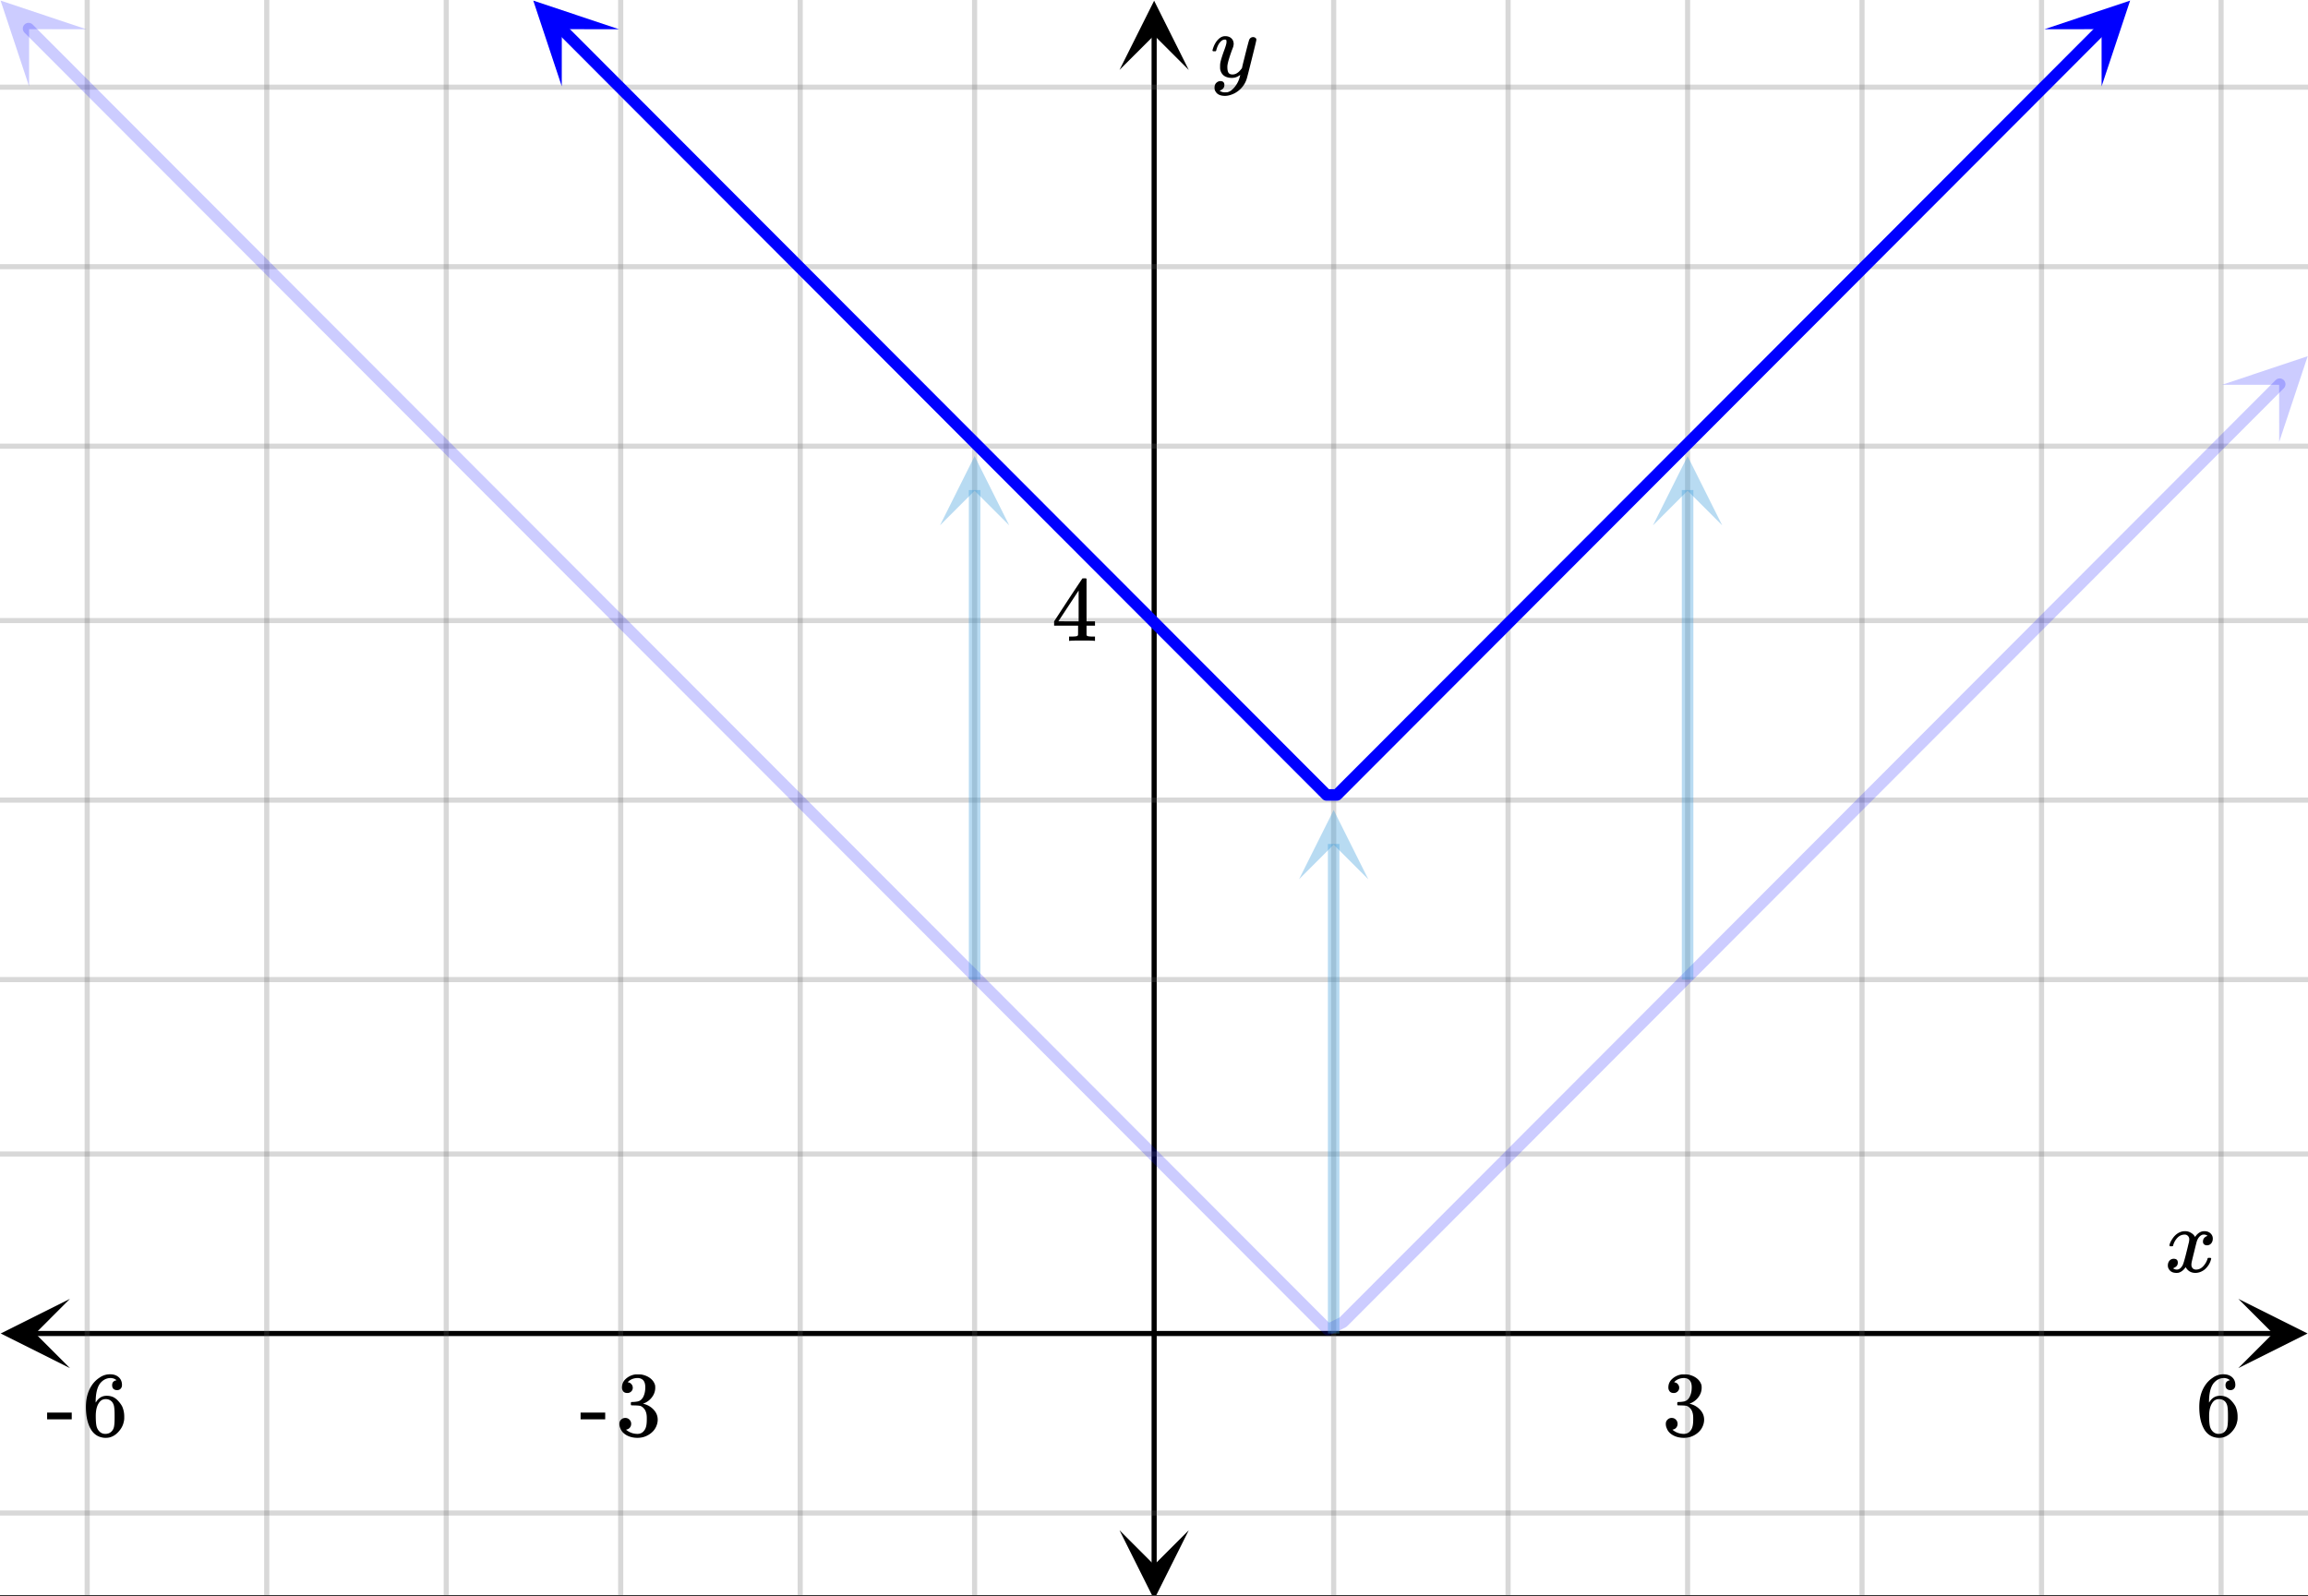 <svg xmlns="http://www.w3.org/2000/svg" xmlns:xlink="http://www.w3.org/1999/xlink" width="449.28" height="310.72" viewBox="0 0 336.96 233.04"><rect x="0" y="0" width="336.96" height="233.04" fill="#333333" stroke="none"/><defs><symbol overflow="visible" id="s"><path d="M.781-3.75C.727-3.8.703-3.848.703-3.89c.031-.25.172-.563.422-.938.414-.633.941-1.004 1.578-1.11.133-.007.235-.015.297-.015.313 0 .598.086.86.25.269.156.46.355.578.594.113-.157.187-.25.218-.282.332-.375.711-.562 1.14-.562.364 0 .661.105.891.312.227.211.344.465.344.766 0 .281-.078.516-.234.703a.776.776 0 0 1-.625.281.64.64 0 0 1-.422-.14.521.521 0 0 1-.156-.39c0-.415.222-.696.672-.845a.58.58 0 0 0-.141-.093.705.705 0 0 0-.39-.094.91.91 0 0 0-.266.031c-.336.149-.586.445-.75.89-.032.075-.164.579-.39 1.516-.231.93-.356 1.45-.376 1.563a1.827 1.827 0 0 0-.047.406c0 .211.063.383.188.516.125.125.289.187.5.187.383 0 .726-.16 1.031-.484.3-.32.508-.676.625-1.063.02-.082.04-.129.063-.14.03-.02.109-.031.234-.031.164 0 .25.039.25.109 0 .012-.012.058-.031.14-.149.563-.461 1.055-.938 1.47-.43.323-.875.484-1.344.484-.625 0-1.101-.282-1.421-.844-.262.406-.594.68-1 .812-.086.02-.2.032-.344.032-.524 0-.89-.188-1.11-.563a.953.953 0 0 1-.14-.531c0-.27.078-.5.234-.688a.798.798 0 0 1 .625-.28c.395 0 .594.187.594.562 0 .336-.164.574-.484.718a.359.359 0 0 1-.063.047l-.078.031c-.012.012-.024.016-.031.016h-.032c0 .031.063.074.188.125a.817.817 0 0 0 .36.078c.32 0 .597-.203.827-.61.102-.163.282-.75.532-1.75.05-.206.109-.437.171-.687.063-.257.11-.457.141-.593.031-.133.05-.211.063-.235a2.86 2.86 0 0 0 .078-.531.678.678 0 0 0-.188-.5.613.613 0 0 0-.484-.203c-.406 0-.762.156-1.063.469a2.562 2.562 0 0 0-.609 1.078c-.012.074-.031.12-.063.14a.752.752 0 0 1-.218.016zm0 0"/></symbol><symbol overflow="visible" id="w"><path d="M6.234-5.813c.125 0 .227.04.313.11.094.062.14.152.14.266 0 .117-.226 1.058-.671 2.828C5.578-.836 5.328.133 5.266.312a3.459 3.459 0 0 1-.688 1.22 3.641 3.641 0 0 1-1.11.874c-.491.239-.945.36-1.359.36-.687 0-1.152-.22-1.39-.657-.094-.125-.14-.304-.14-.53 0-.306.085-.544.265-.72.187-.168.379-.25.578-.25.394 0 .594.188.594.563 0 .332-.157.578-.47.734a.298.298 0 0 1-.062.032.295.295 0 0 0-.078.03c-.011.009-.023.016-.031.016L1.328 2c.031.05.129.11.297.172.133.05.273.078.422.078h.11c.155 0 .273-.012.359-.031.332-.094.648-.324.953-.688A3.69 3.69 0 0 0 4.188.25c.093-.3.14-.477.14-.531 0-.008-.012-.004-.031.015a.358.358 0 0 1-.078.047c-.336.239-.703.36-1.11.36-.46 0-.84-.106-1.14-.313-.293-.219-.48-.531-.563-.937a2.932 2.932 0 0 1-.015-.407c0-.218.007-.382.03-.5.063-.394.266-1.054.61-1.984.196-.531.297-.898.297-1.11a.838.838 0 0 0-.031-.265c-.024-.05-.074-.078-.156-.078h-.063c-.21 0-.406.094-.594.281-.293.293-.511.727-.656 1.297 0 .012-.008.027-.015.047a.188.188 0 0 1-.032.047l-.015.015c-.012.012-.028.016-.047.016h-.36C.305-3.8.281-3.836.281-3.86a.97.97 0 0 1 .047-.203c.188-.625.469-1.113.844-1.468.3-.282.617-.422.953-.422.383 0 .688.105.906.312.227.2.344.485.344.86-.023.168-.04.261-.047.281 0 .055-.07.246-.203.578-.367 1-.586 1.735-.656 2.203a1.857 1.857 0 0 0-.016.297c0 .344.05.61.156.797.114.18.313.266.594.266.207 0 .406-.051.594-.157a1.84 1.84 0 0 0 .422-.328c.093-.101.21-.242.36-.422a32.833 32.833 0 0 1 .25-1.063c.093-.35.175-.687.25-1 .343-1.35.534-2.062.577-2.124a.592.592 0 0 1 .578-.36zm0 0"/></symbol><symbol overflow="visible" id="t"><path d="M1.719-6.25c-.25 0-.446-.07-.578-.219a.863.863 0 0 1-.204-.593c0-.508.196-.938.594-1.282a2.566 2.566 0 0 1 1.407-.625h.203c.312 0 .507.008.593.016.301.043.602.137.907.281.593.305.968.727 1.125 1.266.02.093.03.218.03.375 0 .523-.167.996-.5 1.422-.323.418-.73.714-1.218.89-.055.024-.055.04 0 .047.008 0 .05.012.125.031.55.157 1.016.446 1.39.86.376.418.563.89.563 1.422 0 .367-.086.718-.25 1.062-.218.461-.574.84-1.062 1.14-.492.302-1.04.454-1.64.454-.595 0-1.122-.125-1.579-.375-.46-.25-.766-.586-.922-1.016a1.45 1.45 0 0 1-.14-.656c0-.25.082-.453.25-.61a.831.831 0 0 1 .609-.25c.25 0 .453.087.61.25.163.169.25.372.25.61 0 .21-.063.39-.188.547a.768.768 0 0 1-.469.281l-.094.031c.489.407 1.047.61 1.672.61.5 0 .875-.239 1.125-.719.156-.29.234-.742.234-1.36v-.265c0-.852-.292-1.426-.875-1.719-.124-.05-.398-.082-.812-.093l-.563-.016-.046-.031c-.024-.02-.032-.086-.032-.204 0-.113.008-.18.032-.203.03-.03.054-.046.078-.046.25 0 .508-.02.781-.063.395-.05.695-.27.906-.656.207-.395.313-.867.313-1.422 0-.582-.157-.973-.469-1.172a1.131 1.131 0 0 0-.64-.188c-.45 0-.844.122-1.188.36l-.125.094a.671.671 0 0 0-.094.109l-.047.047a.88.88 0 0 0 .094.031c.176.024.328.11.453.266.125.148.188.32.188.515a.715.715 0 0 1-.235.547.76.76 0 0 1-.562.219zm0 0"/></symbol><symbol overflow="visible" id="u"><path d="M5.031-8.11c-.199-.195-.48-.304-.843-.328-.625 0-1.153.274-1.579.813-.418.586-.625 1.492-.625 2.719L2-4.86l.11-.172c.363-.54.859-.813 1.484-.813.414 0 .781.09 1.094.266a2.6 2.6 0 0 1 .64.547c.219.242.395.492.531.75.196.449.297.933.297 1.453v.234c0 .211-.027.403-.078.578-.105.532-.383 1.032-.828 1.5-.387.407-.82.66-1.297.766a2.688 2.688 0 0 1-.547.047c-.168 0-.32-.016-.453-.047-.668-.125-1.2-.484-1.594-1.078C.83-1.66.563-2.79.563-4.218c0-.97.171-1.817.515-2.548.344-.726.82-1.296 1.438-1.703a2.62 2.62 0 0 1 1.562-.515c.531 0 .953.14 1.266.421.32.282.484.665.484 1.141 0 .23-.07.414-.203.547-.125.137-.297.203-.516.203-.218 0-.398-.062-.53-.187-.126-.125-.188-.301-.188-.532 0-.406.21-.644.64-.718zm-.593 3.235a1.18 1.18 0 0 0-.97-.484c-.335 0-.605.105-.812.312C2.22-4.597 2-3.883 2-2.907c0 .794.05 1.345.156 1.657.094.273.242.5.453.688.22.187.477.28.782.28.457 0 .804-.171 1.046-.515.133-.187.22-.41.25-.672.04-.258.063-.64.063-1.14v-.422c0-.508-.023-.895-.063-1.156a1.566 1.566 0 0 0-.25-.688zm0 0"/></symbol><symbol overflow="visible" id="v"><path d="M.14-2.406v-.985h3.594v.985zm0 0"/></symbol><symbol overflow="visible" id="x"><path d="M6.234 0c-.125-.031-.71-.047-1.75-.047-1.074 0-1.671.016-1.796.047h-.126v-.625h.422c.383-.008.618-.031.704-.063a.286.286 0 0 0 .171-.14c.008-.008.016-.25.016-.719v-.672h-3.5v-.625l2.031-3.11A431.58 431.58 0 0 1 4.5-9.108c.02-.008.113-.016.281-.016h.25l.078.078v6.203h1.235v.625H5.109V-.89a.25.25 0 0 0 .079.157c.07.062.328.101.765.109h.39V0zm-2.28-2.844v-4.5L1-2.859l1.469.015zm0 0"/></symbol><clipPath id="a"><path d="M0 0h336.96v232.906H0zm0 0"/></clipPath><clipPath id="b"><path d="M.102 189.656H11V200H.102zm0 0"/></clipPath><clipPath id="c"><path d="M326.79 189.656h10.17V200h-10.17zm0 0"/></clipPath><clipPath id="d"><path d="M12 0h313v232.906H12zm0 0"/></clipPath><clipPath id="e"><path d="M163.445 223H174v9.906h-10.555zm0 0"/></clipPath><clipPath id="f"><path d="M163.445 0H174v10.21h-10.555zm0 0"/></clipPath><clipPath id="g"><path d="M0 12h336.96v210H0zm0 0"/></clipPath><clipPath id="h"><path d="M0 0h13v13H0zm0 0"/></clipPath><clipPath id="i"><path d="M4.258-4.082l18.754 18.781L4.23 33.45l-18.75-18.777zm0 0"/></clipPath><clipPath id="j"><path d="M324 52h12.96v13H324zm0 0"/></clipPath><clipPath id="k"><path d="M324.406 56.188l18.75-18.778 18.781 18.75-18.75 18.781zm0 0"/></clipPath><clipPath id="l"><path d="M77 0h14v13H77zm0 0"/></clipPath><clipPath id="m"><path d="M82.027-4.082l18.754 18.781L82 33.45 63.25 14.672zm0 0"/></clipPath><clipPath id="n"><path d="M298 0h13v13h-13zm0 0"/></clipPath><clipPath id="o"><path d="M298.484 4.266l18.75-18.778 18.782 18.75-18.754 18.782zm0 0"/></clipPath><clipPath id="p"><path d="M189.656 118H200v10.387h-10.344zm0 0"/></clipPath><clipPath id="q"><path d="M241.328 66H252v10.71h-10.672zm0 0"/></clipPath><clipPath id="r"><path d="M137.234 66H148v10.71h-10.766zm0 0"/></clipPath></defs><g clip-path="url(#a)" fill="#fff"><path d="M0 0h337v233.652H0zm0 0"/><path d="M0 0h337v233.652H0zm0 0"/></g><path d="M5.055 194.711h326.89" fill="none" stroke="#000" stroke-width=".749"/><g clip-path="url(#b)"><path d="M10.21 189.656L.103 194.711l10.109 5.055-5.055-5.055zm0 0"/></g><g clip-path="url(#c)"><path d="M326.79 189.656l10.108 5.055-10.109 5.055 5.055-5.055zm0 0"/></g><g clip-path="url(#d)"><path d="M194.711 0v233.652M220.171 0v233.652M246.384 0v233.652M271.848 0v233.652M298.058 0v233.652M324.27 0v233.652M142.29 0v233.652M116.827 0v233.652M90.618 0v233.652M65.151 0v233.652M38.942 0v233.652M12.73 0v233.652" fill="none" stroke-linecap="round" stroke-linejoin="round" stroke="#666" stroke-opacity=".251" stroke-width=".749"/></g><path d="M168.5 228.598V5.055" fill="none" stroke="#000" stroke-width=".749"/><g clip-path="url(#e)"><path d="M163.445 223.441l5.055 10.11 5.055-10.11-5.055 5.055zm0 0"/></g><g clip-path="url(#f)"><path d="M163.445 10.21L168.5.103l5.055 10.109-5.055-5.055zm0 0"/></g><g clip-path="url(#g)"><path d="M0 168.5h337M0 143.04h337M0 116.827h337M0 90.618h337M0 65.151h337M0 38.942h337M0 12.73h337M0 220.922h337" fill="none" stroke-linecap="round" stroke-linejoin="round" stroke="#666" stroke-opacity=".251" stroke-width=".749"/></g><path d="M4.172 4.176l2.203 2.21 2.207 2.208 2.207 2.21 2.203 2.208 2.207 2.21 2.207 2.208 2.203 2.21 2.207 2.208 2.207 2.21 2.204 2.208 2.207 2.21 2.207 2.208 2.203 2.21 2.207 2.208 2.207 2.21 2.203 2.208 2.207 2.21 2.207 2.208 2.203 2.21 2.207 2.207 2.207 2.211 2.203 2.207 2.207 2.211 2.207 2.207 2.204 2.211 2.207 2.207 4.414 4.422 2.203 2.207 2.207 2.211 2.207 2.207 2.203 2.211 2.207 2.207 2.207 2.211 2.203 2.207 2.207 2.211 2.207 2.207 2.203 2.211 2.207 2.207 2.207 2.211 2.203 2.207 2.208 2.211 2.207 2.207 2.203 2.211 2.207 2.207 2.207 2.211L107.84 108l2.207 2.211 2.207 2.207 2.203 2.21 2.207 2.208 2.207 2.21 2.203 2.208 2.207 2.21 2.207 2.208 2.203 2.21 2.207 2.208 2.207 2.21 2.208 2.208 2.203 2.21 2.207 2.208 2.207 2.21 2.203 2.208 4.414 4.422 2.203 2.207 2.207 2.21 2.207 2.208 2.203 2.21 2.207 2.208 2.207 2.21 2.203 2.208 2.207 2.21 2.207 2.208 2.204 2.21 2.207 2.208 2.207 2.21 2.203 2.208 2.207 2.21 2.207 2.207 2.203 2.211 2.207 2.207 2.207 2.211 2.203 2.207 2.207 2.211 2.207 2.207 2.203-1.093 2.207-2.207 2.207-2.211 2.204-2.207 2.207-2.211 2.207-2.207 2.207-2.211 2.203-2.207 2.207-2.211 2.207-2.207 2.203-2.211 2.207-2.207 2.207-2.211 2.203-2.207 2.207-2.211 2.207-2.207 2.203-2.211 2.207-2.207 2.207-2.211 2.204-2.207 4.414-4.422 2.203-2.207 2.207-2.211 2.207-2.207 2.203-2.21 2.207-2.208 2.207-2.21 2.203-2.208 2.207-2.21 2.207-2.208 2.203-2.21 2.207-2.208 2.207-2.21 2.203-2.208 2.207-2.21 2.208-2.208 2.207-2.21 2.203-2.208 2.207-2.21 2.207-2.208 2.203-2.21 2.207-2.208 2.207-2.21 2.203-2.208 2.207-2.21 2.207-2.208 2.203-2.21 2.207-2.208 2.207-2.21 2.203-2.208 2.207-2.21 2.207-2.208 2.204-2.21 2.207-2.208 2.207-2.21 2.203-2.208 4.414-4.421 2.203-2.207 2.207-2.211 2.207-2.207 2.203-2.211" fill="none" stroke-width="1.685" stroke-linecap="round" stroke-linejoin="round" stroke="#00f" stroke-opacity=".2"/><g clip-path="url(#h)"><g clip-path="url(#i)"><path d="M12.594 4.266L.086.086l4.16 12.516.008-8.34zm0 0" fill="#00f" fill-opacity=".2"/></g></g><g clip-path="url(#j)"><g clip-path="url(#k)"><path d="M324.406 56.188l12.508-4.18-4.16 12.515-.008-8.34zm0 0" fill="#00f" fill-opacity=".2"/></g></g><path d="M81.938 4.176l3.023 3.023 1.508 1.512 1.511 1.516 1.508 1.511L91 13.25l1.508 1.512 1.512 1.511 1.507 1.512 1.512 1.512 1.508 1.512 1.512 1.511 1.507 1.512 1.512 1.512 1.508 1.515 1.512 1.512 1.507 1.512 1.512 1.512 1.508 1.511 1.512 1.512 1.508 1.512 1.511 1.511 1.508 1.512 3.024 3.024 1.507 1.515 1.512 1.512 1.508 1.512 1.512 1.511 1.507 1.512 1.512 1.512 1.508 1.512 1.512 1.511 1.507 1.512 1.512 1.512 1.508 1.515 1.512 1.512 1.508 1.512 1.511 1.511 1.508 1.512 1.512 1.512 1.508 1.512 1.511 1.511 1.508 1.512 1.512 1.512 1.508 1.511 1.511 1.516 1.508 1.512 3.024 3.023 1.507 1.512 1.512 1.512 1.508 1.511 1.512 1.512 1.507 1.512 1.512 1.512L168 90.363l1.512 1.516 1.508 1.512 1.511 1.511 1.508 1.512 1.512 1.512 1.508 1.512 1.511 1.511 1.508 1.512 1.512 1.512 1.508 1.511 1.511 1.516 1.508 1.512 1.512 1.511 1.508 1.512 3.023 3.024 1.508 1.511h1.512l1.508-1.511 1.511-1.512 1.508-1.512 1.512-1.512 1.508-1.511 1.511-1.512 1.508-1.516 1.512-1.511 1.508-1.512 1.511-1.512 1.508-1.511 1.512-1.512 1.508-1.512 1.511-1.512 1.508-1.511 1.512-1.512 1.508-1.516 1.512-1.511 1.507-1.512 3.024-3.024 1.508-1.511 1.511-1.512 1.508-1.512 1.512-1.511 1.508-1.512 1.511-1.512 1.508-1.516 1.512-1.511 1.508-1.512 1.511-1.512 1.508-1.511 1.512-1.512 1.508-1.512 1.511-1.512 1.508-1.511 1.512-1.512 1.508-1.512 1.512-1.515 1.507-1.512 1.512-1.512 1.508-1.511 1.512-1.512 1.507-1.512 3.024-3.023 1.508-1.512 1.511-1.512 1.508-1.515 1.512-1.512 1.508-1.512 1.511-1.512 1.508-1.511 1.512-1.512 1.508-1.512 1.512-1.511 1.507-1.512 1.512-1.512 1.508-1.512 1.512-1.515 1.507-1.512 1.512-1.512 1.508-1.511 1.512-1.512 1.507-1.512 1.512-1.512 1.508-1.511 3.023-3.024 1.508-1.511 1.512-1.516 1.508-1.512 1.511-1.511 1.508-1.512" fill="none" stroke-width="1.685" stroke-linecap="round" stroke-linejoin="round" stroke="#00f"/><g clip-path="url(#l)"><g clip-path="url(#m)"><path d="M90.363 4.266L77.855.086l4.16 12.516.008-8.34zm0 0" fill="#00f"/></g></g><g clip-path="url(#n)"><g clip-path="url(#o)"><path d="M298.484 4.266l12.508-4.18-4.164 12.516-.004-8.34zm0 0" fill="#00f"/></g></g><path d="M194.711 194.711v-71.48" fill="none" stroke-width="1.685" stroke="#3498db" stroke-opacity=".349"/><g clip-path="url(#p)"><path d="M189.656 128.387l5.055-10.11 5.055 10.11-5.055-5.055zm0 0" fill="#3498db" fill-opacity=".349"/></g><path d="M246.383 143.04V71.554" fill="none" stroke-width="1.685" stroke="#3498db" stroke-opacity=".349"/><g clip-path="url(#q)"><path d="M241.328 76.71l5.055-10.108 5.054 10.109-5.054-5.055zm0 0" fill="#3498db" fill-opacity=".349"/></g><path d="M142.29 143.04V71.554" fill="none" stroke-width="1.685" stroke="#3498db" stroke-opacity=".349"/><g clip-path="url(#r)"><path d="M137.234 76.71l5.055-10.108 5.055 10.109-5.055-5.055zm0 0" fill="#3498db" fill-opacity=".349"/></g><use xlink:href="#s" x="316.031" y="185.724"/><use xlink:href="#t" x="242.64" y="209.651"/><use xlink:href="#u" x="320.524" y="209.651"/><use xlink:href="#v" x="84.624" y="209.651"/><use xlink:href="#t" x="89.867" y="209.651"/><use xlink:href="#v" x="6.74" y="209.651"/><use xlink:href="#u" x="11.982" y="209.651"/><use xlink:href="#w" x="176.738" y="11.233"/><use xlink:href="#x" x="153.522" y="93.574"/></svg>